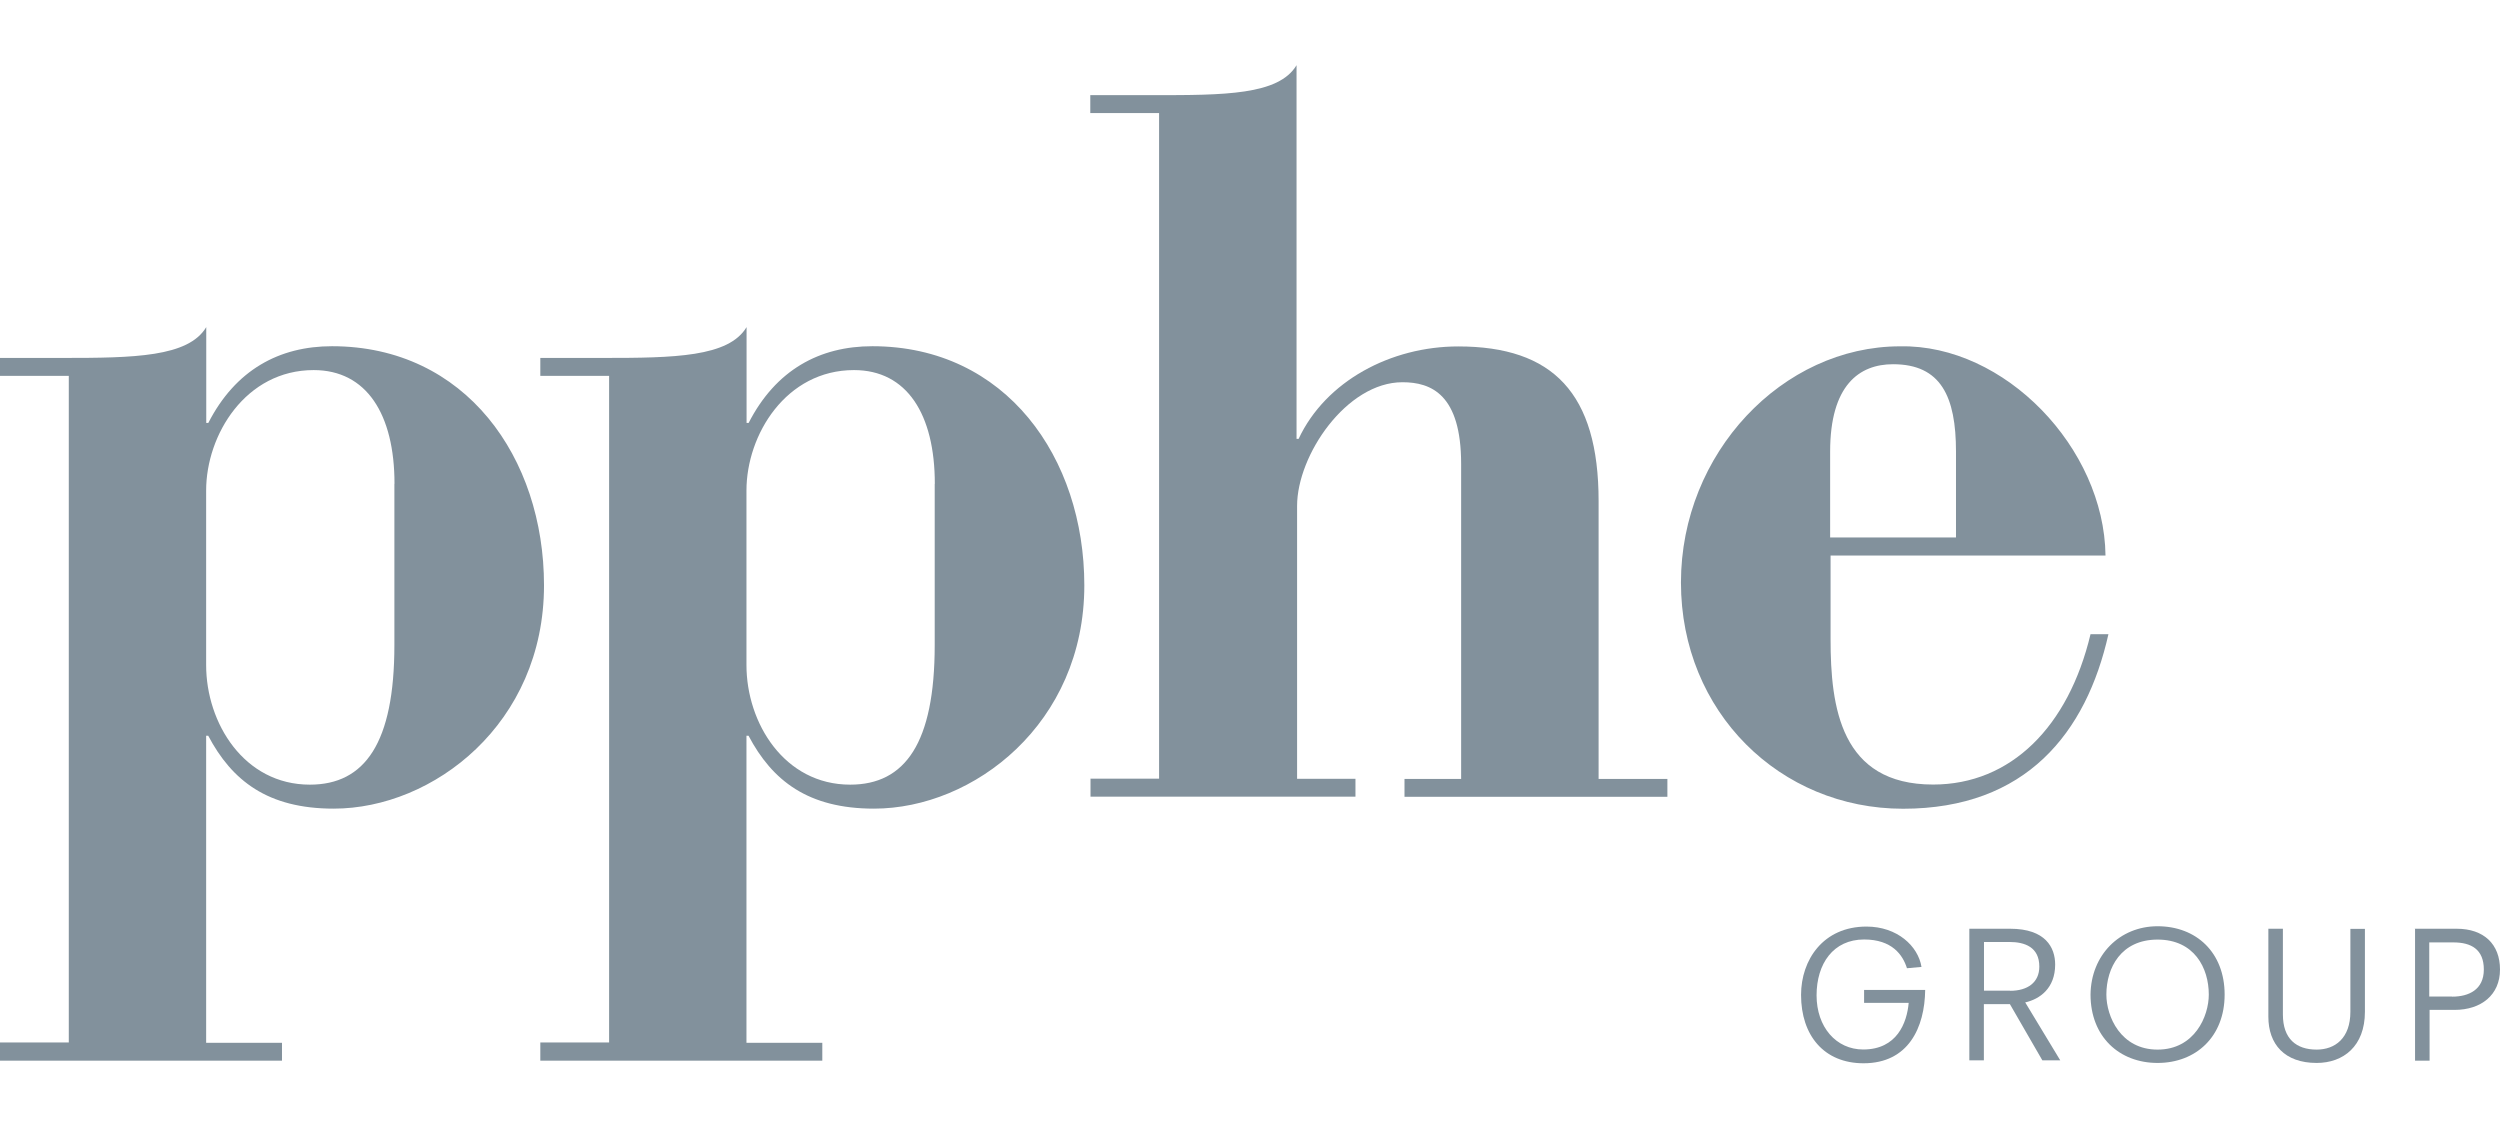 <?xml version="1.0" encoding="UTF-8"?> <svg xmlns="http://www.w3.org/2000/svg" id="Layer_2" viewBox="0 0 230.42 104"><g id="Layer_1-2"><path d="M171.87,91.24h5.57c-.04,3.46-1.54,6.76-5.68,6.76-3.65,0-5.76-2.57-5.76-6.3,0-3.23,2.04-6.3,6.03-6.3,2.84,0,4.76,1.8,5.07,3.72l-1.34.12c-.38-1.23-1.38-2.65-3.95-2.65-2.84,0-4.38,2.23-4.38,5.15s1.8,4.99,4.3,4.99c3.11,0,4.03-2.46,4.19-4.3h-4.11v-1.19h.08Z" fill="#82919c"></path><path d="M185.27,91.32c1.61,0,2.69-.77,2.69-2.23,0-1.8-1.34-2.27-2.76-2.27h-2.34v4.49h2.42ZM185.23,92.55h-2.38v5.18h-1.34v-12.13h3.76c3.26,0,4.15,1.73,4.15,3.3,0,2.19-1.42,3.19-2.76,3.49l3.23,5.34h-1.65l-2.99-5.18Z" fill="#82919c"></path><path d="M198.86,86.6c-3.38,0-4.72,2.61-4.72,5.07,0,2,1.31,5.07,4.72,5.07s4.72-3.07,4.72-5.07c0-2.46-1.34-5.07-4.72-5.07M198.86,85.37c3.57,0,6.18,2.42,6.18,6.3s-2.65,6.3-6.18,6.3-6.18-2.42-6.18-6.3c.04-3.65,2.69-6.3,6.18-6.3" fill="#82919c"></path><path d="M209.07,85.6h1.34v7.91c0,2.23,1.23,3.23,3.11,3.23,1.69,0,3.11-1.04,3.11-3.49v-7.64h1.34v7.64c0,3.19-2,4.72-4.45,4.72-2.96,0-4.45-1.73-4.45-4.26v-8.1Z" fill="#82919c"></path><path d="M226.01,91.86c1.54,0,2.92-.65,2.92-2.5s-1.15-2.5-2.8-2.5h-2.23v4.99h2.11ZM222.55,85.6h3.88c2.5,0,3.99,1.42,3.99,3.76s-1.73,3.72-4.19,3.72h-2.3v4.68h-1.34v-12.17h-.04Z" fill="#82919c"></path><path d="M36.36,44.59c0-6.41-2.57-10.48-7.45-10.48-6.26,0-9.91,5.95-9.91,11.1v16.09c0,5.34,3.49,11.02,9.56,11.02,5.07,0,7.79-3.84,7.79-12.86,0,0,0-14.86,0-14.86ZM0,96.08h6.34v-61.44H0v-1.65h5.8c6.53,0,11.56-.08,13.21-2.84v8.83h.19c2.5-4.88,6.53-7.07,11.4-7.07,12.33,0,19.54,10.29,19.54,22.04,0,12.75-10.21,20.58-19.39,20.58-6.07,0-9.37-2.57-11.56-6.72h-.19v28.3h6.99v1.65H0v-1.69Z" fill="#82919c"></path><path d="M86.16,44.59c0-6.41-2.57-10.48-7.45-10.48-6.26,0-9.91,5.95-9.91,11.1v16.09c0,5.34,3.49,11.02,9.56,11.02,5.07,0,7.79-3.84,7.79-12.86v-14.86ZM49.8,96.08h6.34v-61.44h-6.34v-1.65h5.8c6.53,0,11.56-.08,13.21-2.84v8.83h.19c2.5-4.88,6.53-7.07,11.4-7.07,12.33,0,19.54,10.29,19.54,22.04,0,12.75-10.21,20.58-19.39,20.58-6.07,0-9.37-2.57-11.56-6.72h-.19v28.3h6.99v1.65h-25.99v-1.69Z" fill="#82919c"></path><path d="M100.49,71.77h6.34V10.42h-6.34v-1.65h5.8c6.53,0,11.56,0,13.21-2.76v34.44h.19c2.5-5.34,8.52-8.52,14.71-8.52,8.72,0,12.94,4.3,12.94,14.25v25.61h6.34v1.65h-24.23v-1.65h5.22v-29.03c0-6.41-2.76-7.53-5.41-7.53-5.15,0-9.71,6.72-9.71,11.4v25.15h5.38v1.65h-24.42v-1.65Z" fill="#82919c"></path><path d="M180.28,49.54v-7.91c0-5.07-1.38-8.06-5.8-8.06-3.11,0-5.8,1.92-5.8,8.06v7.91h11.6ZM168.72,51.19v7.72c0,6.26.92,13.4,9.45,13.4,7.18,0,12.48-5.34,14.51-13.86h1.65c-2.04,9.1-7.6,16.09-18.93,16.09s-20.47-8.91-20.47-20.85,9.37-21.77,20.2-21.77c9.64-.19,18.81,9.37,18.93,19.28h-25.34Z" fill="#82919c"></path><rect width="230.42" height="104" fill="none"></rect></g></svg> 